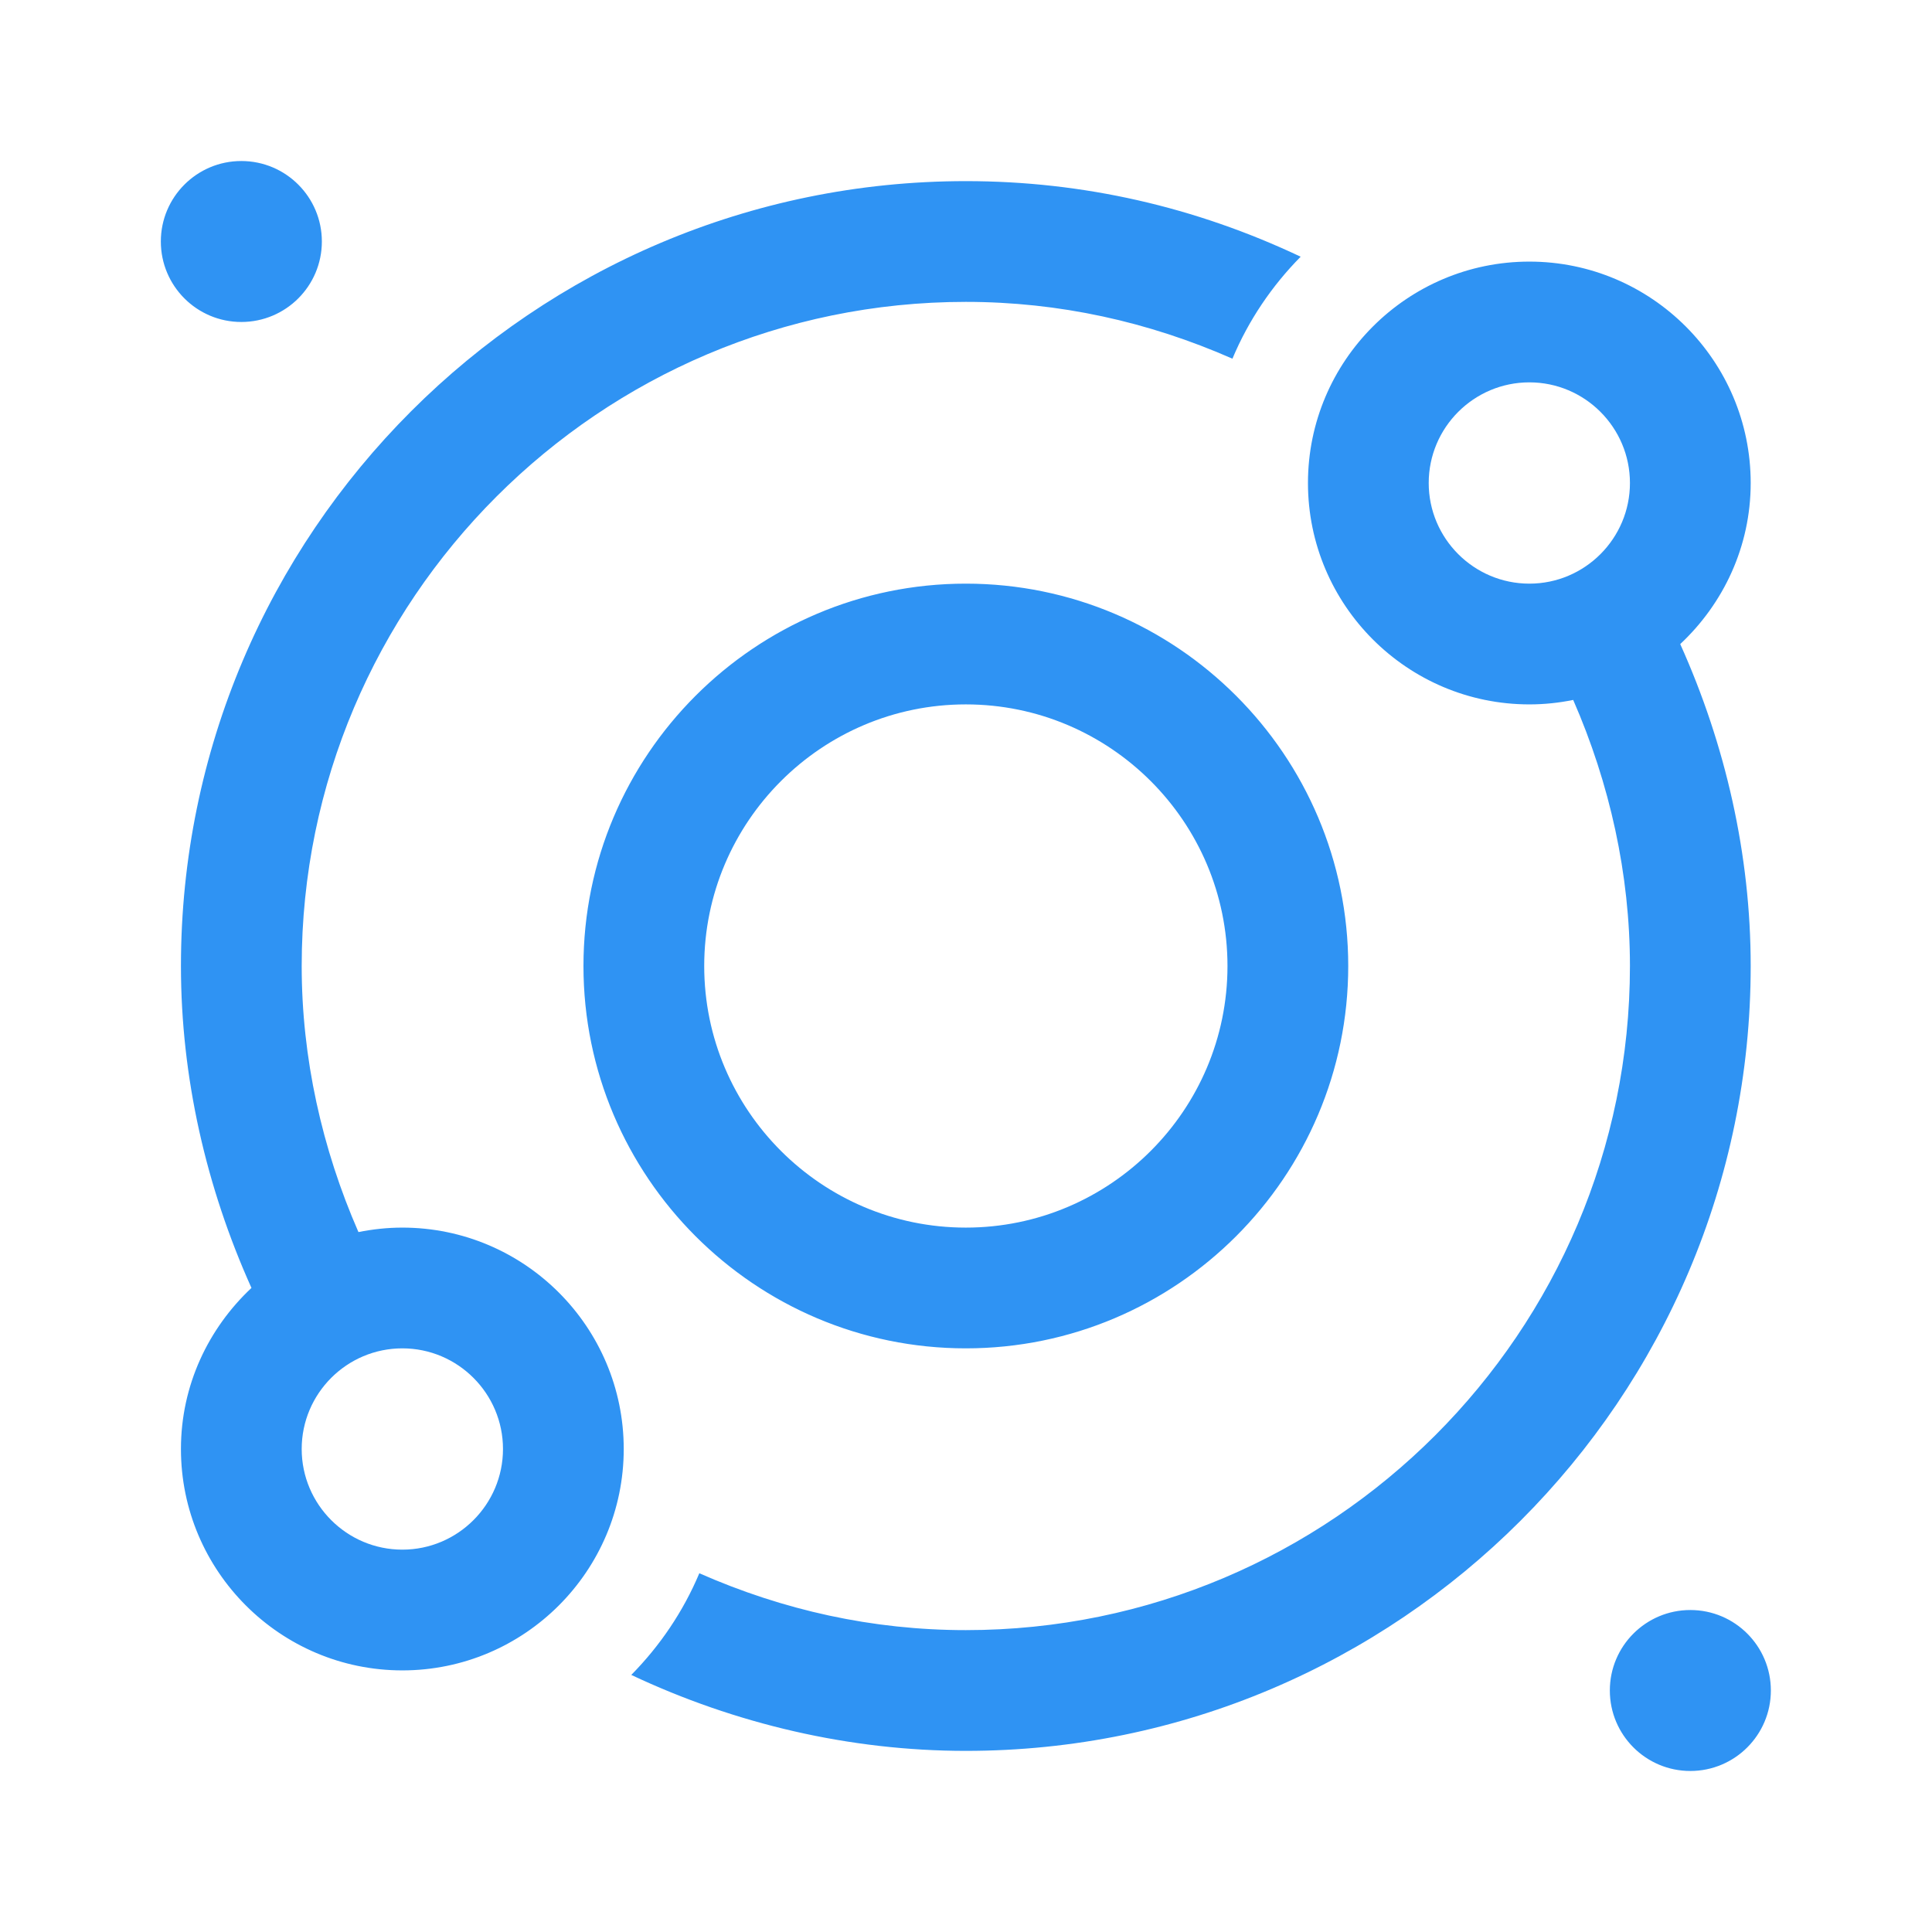 <?xml version="1.0" encoding="UTF-8"?> <svg xmlns="http://www.w3.org/2000/svg" width="32" height="32" viewBox="0 0 32 32" fill="none"><g id="Icons/General 24x24/solar-system"><path id="Vector" d="M9.664 16C9.664 19.492 12.505 22.333 15.997 22.333C19.49 22.333 22.331 19.492 22.331 16C22.331 12.508 19.49 9.667 15.997 9.667C12.505 9.667 9.664 12.508 9.664 16ZM20.331 16C20.331 18.389 18.387 20.333 15.997 20.333C13.608 20.333 11.664 18.389 11.664 16C11.664 13.611 13.608 11.667 15.997 11.667C18.387 11.667 20.331 13.611 20.331 16ZM6.664 20.333C6.415 20.333 6.172 20.36 5.937 20.407C5.332 19.024 4.997 17.521 4.997 16C4.997 9.935 9.932 5 15.997 5C17.54 5 19.02 5.328 20.413 5.941C20.679 5.306 21.066 4.735 21.543 4.252C19.803 3.429 17.941 3 15.997 3C8.829 3 2.997 8.832 2.997 16C2.997 17.842 3.414 19.663 4.165 21.332C3.451 22.002 2.997 22.946 2.997 24C2.997 26.022 4.642 27.667 6.664 27.667C8.686 27.667 10.331 26.022 10.331 24C10.331 21.978 8.686 20.333 6.664 20.333ZM6.664 25.667C5.745 25.667 4.997 24.919 4.997 24C4.997 23.081 5.745 22.333 6.664 22.333C7.583 22.333 8.331 23.081 8.331 24C8.331 24.919 7.583 25.667 6.664 25.667ZM29.331 28C29.331 28.736 28.734 29.333 27.997 29.333C27.261 29.333 26.664 28.736 26.664 28C26.664 27.264 27.261 26.667 27.997 26.667C28.734 26.667 29.331 27.264 29.331 28ZM2.664 4C2.664 3.264 3.261 2.667 3.997 2.667C4.734 2.667 5.331 3.264 5.331 4C5.331 4.736 4.734 5.333 3.997 5.333C3.261 5.333 2.664 4.736 2.664 4ZM27.83 10.668C28.544 9.999 28.997 9.054 28.997 8C28.997 5.978 27.353 4.333 25.331 4.333C23.309 4.333 21.664 5.978 21.664 8C21.664 10.022 23.309 11.667 25.331 11.667C25.58 11.667 25.822 11.641 26.057 11.593C26.662 12.977 26.997 14.479 26.997 16C26.997 22.065 22.062 27 15.997 27C14.452 27 12.974 26.671 11.583 26.058C11.317 26.691 10.931 27.26 10.456 27.742C12.179 28.555 14.08 29 15.997 29C23.165 29 28.997 23.168 28.997 16C28.997 14.158 28.581 12.337 27.83 10.668ZM25.331 9.667C24.412 9.667 23.664 8.919 23.664 8C23.664 7.081 24.412 6.333 25.331 6.333C26.25 6.333 26.997 7.081 26.997 8C26.997 8.919 26.25 9.667 25.331 9.667Z" fill="#2F93F3"></path></g></svg> 